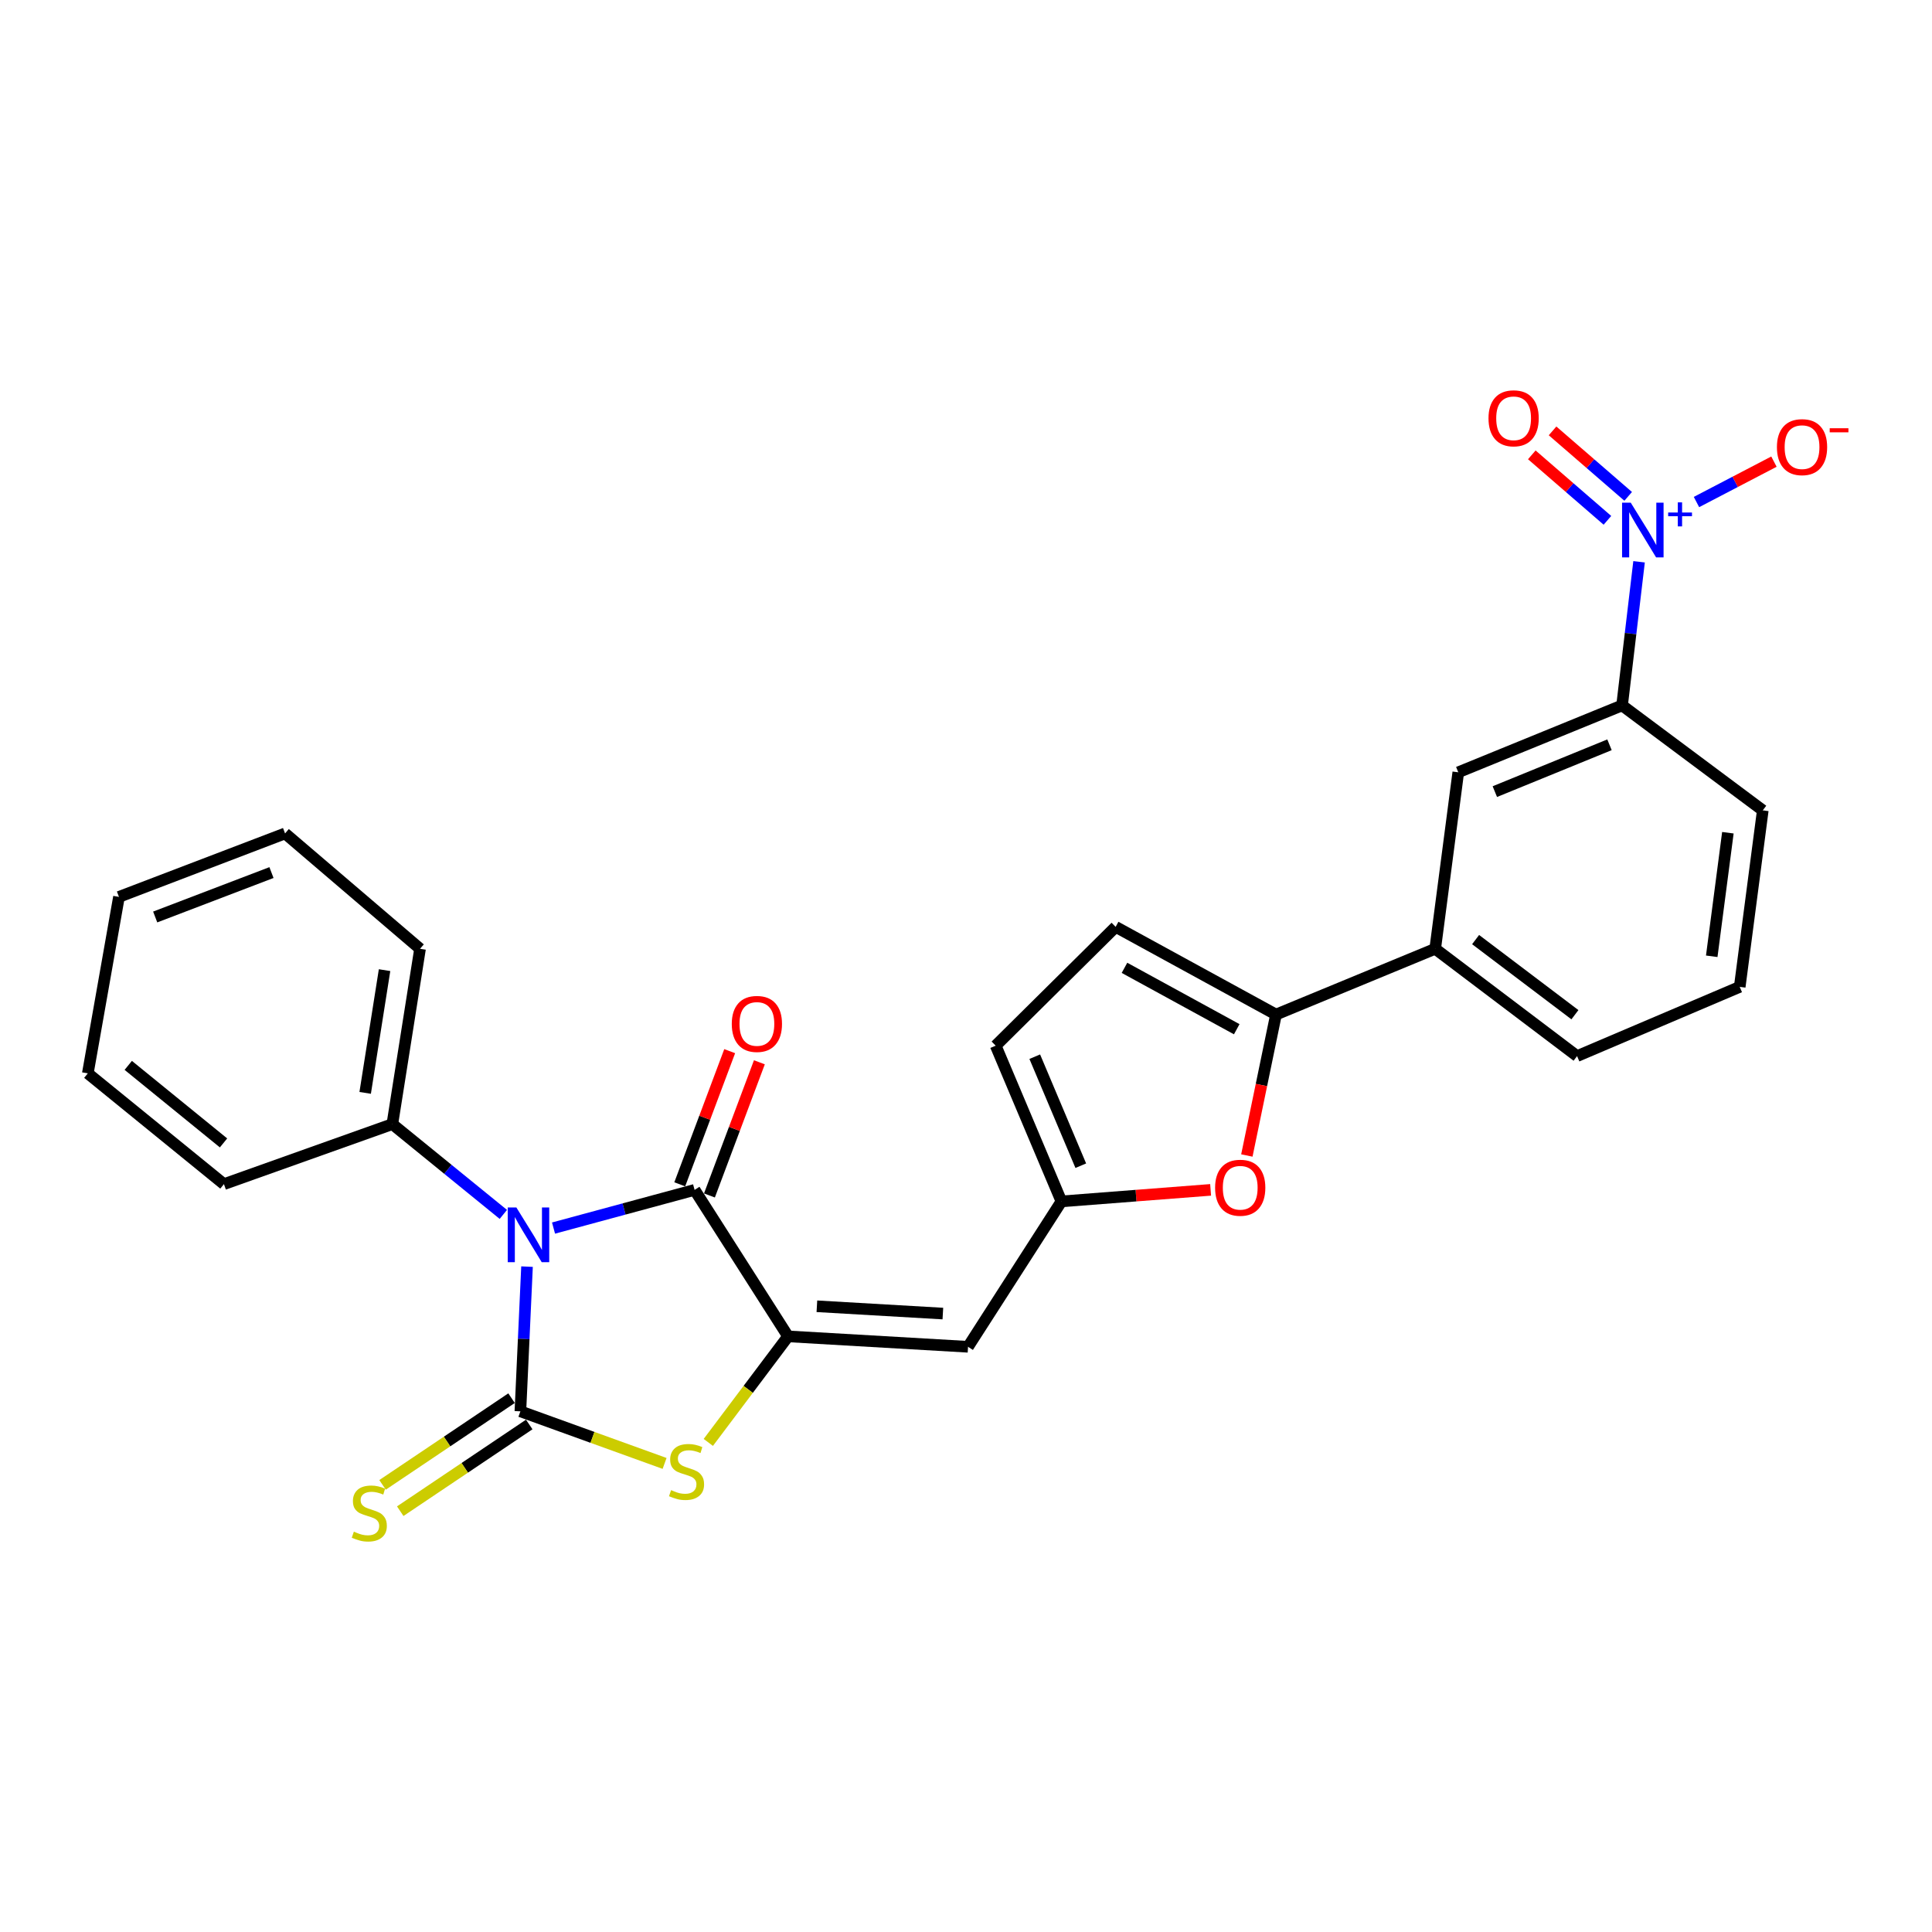 <?xml version='1.0' encoding='iso-8859-1'?>
<svg version='1.1' baseProfile='full'
              xmlns='http://www.w3.org/2000/svg'
                      xmlns:rdkit='http://www.rdkit.org/xml'
                      xmlns:xlink='http://www.w3.org/1999/xlink'
                  xml:space='preserve'
width='1000px' height='1000px' viewBox='0 0 1000 1000'>
<!-- END OF HEADER -->
<rect style='opacity:1.0;fill:#FFFFFF;stroke:none' width='1000' height='1000' x='0' y='0'> </rect>
<path class='bond-0' d='M 272.785,655.603 L 271.069,693.052' style='fill:none;fill-rule:evenodd;stroke:#0000FF;stroke-width:6px;stroke-linecap:butt;stroke-linejoin:miter;stroke-opacity:1' />
<path class='bond-0' d='M 271.069,693.052 L 269.353,730.501' style='fill:none;fill-rule:evenodd;stroke:#000000;stroke-width:6px;stroke-linecap:butt;stroke-linejoin:miter;stroke-opacity:1' />
<path class='bond-2' d='M 286.505,635.647 L 323.013,625.766' style='fill:none;fill-rule:evenodd;stroke:#0000FF;stroke-width:6px;stroke-linecap:butt;stroke-linejoin:miter;stroke-opacity:1' />
<path class='bond-2' d='M 323.013,625.766 L 359.521,615.885' style='fill:none;fill-rule:evenodd;stroke:#000000;stroke-width:6px;stroke-linecap:butt;stroke-linejoin:miter;stroke-opacity:1' />
<path class='bond-14' d='M 260.528,628.574 L 231.802,605.209' style='fill:none;fill-rule:evenodd;stroke:#0000FF;stroke-width:6px;stroke-linecap:butt;stroke-linejoin:miter;stroke-opacity:1' />
<path class='bond-14' d='M 231.802,605.209 L 203.076,581.844' style='fill:none;fill-rule:evenodd;stroke:#000000;stroke-width:6px;stroke-linecap:butt;stroke-linejoin:miter;stroke-opacity:1' />
<path class='bond-3' d='M 269.353,730.501 L 306.67,743.983' style='fill:none;fill-rule:evenodd;stroke:#000000;stroke-width:6px;stroke-linecap:butt;stroke-linejoin:miter;stroke-opacity:1' />
<path class='bond-3' d='M 306.67,743.983 L 343.988,757.464' style='fill:none;fill-rule:evenodd;stroke:#CCCC00;stroke-width:6px;stroke-linecap:butt;stroke-linejoin:miter;stroke-opacity:1' />
<path class='bond-11' d='M 264.775,723.69 L 231.39,746.128' style='fill:none;fill-rule:evenodd;stroke:#000000;stroke-width:6px;stroke-linecap:butt;stroke-linejoin:miter;stroke-opacity:1' />
<path class='bond-11' d='M 231.39,746.128 L 198.006,768.566' style='fill:none;fill-rule:evenodd;stroke:#CCCC00;stroke-width:6px;stroke-linecap:butt;stroke-linejoin:miter;stroke-opacity:1' />
<path class='bond-11' d='M 273.931,737.313 L 240.547,759.751' style='fill:none;fill-rule:evenodd;stroke:#000000;stroke-width:6px;stroke-linecap:butt;stroke-linejoin:miter;stroke-opacity:1' />
<path class='bond-11' d='M 240.547,759.751 L 207.162,782.189' style='fill:none;fill-rule:evenodd;stroke:#CCCC00;stroke-width:6px;stroke-linecap:butt;stroke-linejoin:miter;stroke-opacity:1' />
<path class='bond-1' d='M 407.898,691.7 L 359.521,615.885' style='fill:none;fill-rule:evenodd;stroke:#000000;stroke-width:6px;stroke-linecap:butt;stroke-linejoin:miter;stroke-opacity:1' />
<path class='bond-5' d='M 407.898,691.7 L 501.048,697.099' style='fill:none;fill-rule:evenodd;stroke:#000000;stroke-width:6px;stroke-linecap:butt;stroke-linejoin:miter;stroke-opacity:1' />
<path class='bond-5' d='M 422.82,676.123 L 488.025,679.902' style='fill:none;fill-rule:evenodd;stroke:#000000;stroke-width:6px;stroke-linecap:butt;stroke-linejoin:miter;stroke-opacity:1' />
<path class='bond-27' d='M 407.898,691.7 L 387.259,719.145' style='fill:none;fill-rule:evenodd;stroke:#000000;stroke-width:6px;stroke-linecap:butt;stroke-linejoin:miter;stroke-opacity:1' />
<path class='bond-27' d='M 387.259,719.145 L 366.62,746.59' style='fill:none;fill-rule:evenodd;stroke:#CCCC00;stroke-width:6px;stroke-linecap:butt;stroke-linejoin:miter;stroke-opacity:1' />
<path class='bond-18' d='M 367.206,618.767 L 380.13,584.303' style='fill:none;fill-rule:evenodd;stroke:#000000;stroke-width:6px;stroke-linecap:butt;stroke-linejoin:miter;stroke-opacity:1' />
<path class='bond-18' d='M 380.13,584.303 L 393.055,549.84' style='fill:none;fill-rule:evenodd;stroke:#FF0000;stroke-width:6px;stroke-linecap:butt;stroke-linejoin:miter;stroke-opacity:1' />
<path class='bond-18' d='M 351.837,613.003 L 364.761,578.54' style='fill:none;fill-rule:evenodd;stroke:#000000;stroke-width:6px;stroke-linecap:butt;stroke-linejoin:miter;stroke-opacity:1' />
<path class='bond-18' d='M 364.761,578.54 L 377.686,544.076' style='fill:none;fill-rule:evenodd;stroke:#FF0000;stroke-width:6px;stroke-linecap:butt;stroke-linejoin:miter;stroke-opacity:1' />
<path class='bond-4' d='M 848.377,290.779 L 843.979,327.946' style='fill:none;fill-rule:evenodd;stroke:#0000FF;stroke-width:6px;stroke-linecap:butt;stroke-linejoin:miter;stroke-opacity:1' />
<path class='bond-4' d='M 843.979,327.946 L 839.581,365.113' style='fill:none;fill-rule:evenodd;stroke:#000000;stroke-width:6px;stroke-linecap:butt;stroke-linejoin:miter;stroke-opacity:1' />
<path class='bond-16' d='M 878.092,259.852 L 898.141,249.395' style='fill:none;fill-rule:evenodd;stroke:#0000FF;stroke-width:6px;stroke-linecap:butt;stroke-linejoin:miter;stroke-opacity:1' />
<path class='bond-16' d='M 898.141,249.395 L 918.191,238.939' style='fill:none;fill-rule:evenodd;stroke:#FF0000;stroke-width:6px;stroke-linecap:butt;stroke-linejoin:miter;stroke-opacity:1' />
<path class='bond-17' d='M 842.744,256.915 L 823.172,239.969' style='fill:none;fill-rule:evenodd;stroke:#0000FF;stroke-width:6px;stroke-linecap:butt;stroke-linejoin:miter;stroke-opacity:1' />
<path class='bond-17' d='M 823.172,239.969 L 803.6,223.023' style='fill:none;fill-rule:evenodd;stroke:#FF0000;stroke-width:6px;stroke-linecap:butt;stroke-linejoin:miter;stroke-opacity:1' />
<path class='bond-17' d='M 832,269.324 L 812.428,252.378' style='fill:none;fill-rule:evenodd;stroke:#0000FF;stroke-width:6px;stroke-linecap:butt;stroke-linejoin:miter;stroke-opacity:1' />
<path class='bond-17' d='M 812.428,252.378 L 792.856,235.432' style='fill:none;fill-rule:evenodd;stroke:#FF0000;stroke-width:6px;stroke-linecap:butt;stroke-linejoin:miter;stroke-opacity:1' />
<path class='bond-8' d='M 501.048,697.099 L 549.397,621.84' style='fill:none;fill-rule:evenodd;stroke:#000000;stroke-width:6px;stroke-linecap:butt;stroke-linejoin:miter;stroke-opacity:1' />
<path class='bond-6' d='M 660.457,525.133 L 652.914,561.608' style='fill:none;fill-rule:evenodd;stroke:#000000;stroke-width:6px;stroke-linecap:butt;stroke-linejoin:miter;stroke-opacity:1' />
<path class='bond-6' d='M 652.914,561.608 L 645.371,598.084' style='fill:none;fill-rule:evenodd;stroke:#FF0000;stroke-width:6px;stroke-linecap:butt;stroke-linejoin:miter;stroke-opacity:1' />
<path class='bond-12' d='M 660.457,525.133 L 742.856,491.092' style='fill:none;fill-rule:evenodd;stroke:#000000;stroke-width:6px;stroke-linecap:butt;stroke-linejoin:miter;stroke-opacity:1' />
<path class='bond-29' d='M 660.457,525.133 L 577.456,479.739' style='fill:none;fill-rule:evenodd;stroke:#000000;stroke-width:6px;stroke-linecap:butt;stroke-linejoin:miter;stroke-opacity:1' />
<path class='bond-29' d='M 640.131,532.725 L 582.03,500.949' style='fill:none;fill-rule:evenodd;stroke:#000000;stroke-width:6px;stroke-linecap:butt;stroke-linejoin:miter;stroke-opacity:1' />
<path class='bond-7' d='M 626.616,615.874 L 588.006,618.857' style='fill:none;fill-rule:evenodd;stroke:#FF0000;stroke-width:6px;stroke-linecap:butt;stroke-linejoin:miter;stroke-opacity:1' />
<path class='bond-7' d='M 588.006,618.857 L 549.397,621.84' style='fill:none;fill-rule:evenodd;stroke:#000000;stroke-width:6px;stroke-linecap:butt;stroke-linejoin:miter;stroke-opacity:1' />
<path class='bond-13' d='M 549.397,621.84 L 515.365,541.237' style='fill:none;fill-rule:evenodd;stroke:#000000;stroke-width:6px;stroke-linecap:butt;stroke-linejoin:miter;stroke-opacity:1' />
<path class='bond-13' d='M 559.414,603.365 L 535.591,546.943' style='fill:none;fill-rule:evenodd;stroke:#000000;stroke-width:6px;stroke-linecap:butt;stroke-linejoin:miter;stroke-opacity:1' />
<path class='bond-9' d='M 577.456,479.739 L 515.365,541.237' style='fill:none;fill-rule:evenodd;stroke:#000000;stroke-width:6px;stroke-linecap:butt;stroke-linejoin:miter;stroke-opacity:1' />
<path class='bond-10' d='M 839.581,365.113 L 754.802,399.738' style='fill:none;fill-rule:evenodd;stroke:#000000;stroke-width:6px;stroke-linecap:butt;stroke-linejoin:miter;stroke-opacity:1' />
<path class='bond-10' d='M 833.07,385.502 L 773.725,409.74' style='fill:none;fill-rule:evenodd;stroke:#000000;stroke-width:6px;stroke-linecap:butt;stroke-linejoin:miter;stroke-opacity:1' />
<path class='bond-30' d='M 839.581,365.113 L 912.414,419.444' style='fill:none;fill-rule:evenodd;stroke:#000000;stroke-width:6px;stroke-linecap:butt;stroke-linejoin:miter;stroke-opacity:1' />
<path class='bond-15' d='M 742.856,491.092 L 754.802,399.738' style='fill:none;fill-rule:evenodd;stroke:#000000;stroke-width:6px;stroke-linecap:butt;stroke-linejoin:miter;stroke-opacity:1' />
<path class='bond-20' d='M 742.856,491.092 L 816.291,546.635' style='fill:none;fill-rule:evenodd;stroke:#000000;stroke-width:6px;stroke-linecap:butt;stroke-linejoin:miter;stroke-opacity:1' />
<path class='bond-20' d='M 763.773,486.332 L 815.178,525.213' style='fill:none;fill-rule:evenodd;stroke:#000000;stroke-width:6px;stroke-linecap:butt;stroke-linejoin:miter;stroke-opacity:1' />
<path class='bond-22' d='M 203.076,581.844 L 217.411,491.092' style='fill:none;fill-rule:evenodd;stroke:#000000;stroke-width:6px;stroke-linecap:butt;stroke-linejoin:miter;stroke-opacity:1' />
<path class='bond-22' d='M 189.013,565.67 L 199.048,502.144' style='fill:none;fill-rule:evenodd;stroke:#000000;stroke-width:6px;stroke-linecap:butt;stroke-linejoin:miter;stroke-opacity:1' />
<path class='bond-23' d='M 203.076,581.844 L 115.908,612.903' style='fill:none;fill-rule:evenodd;stroke:#000000;stroke-width:6px;stroke-linecap:butt;stroke-linejoin:miter;stroke-opacity:1' />
<path class='bond-19' d='M 912.414,419.444 L 900.478,510.798' style='fill:none;fill-rule:evenodd;stroke:#000000;stroke-width:6px;stroke-linecap:butt;stroke-linejoin:miter;stroke-opacity:1' />
<path class='bond-19' d='M 894.348,431.02 L 885.992,494.968' style='fill:none;fill-rule:evenodd;stroke:#000000;stroke-width:6px;stroke-linecap:butt;stroke-linejoin:miter;stroke-opacity:1' />
<path class='bond-21' d='M 816.291,546.635 L 900.478,510.798' style='fill:none;fill-rule:evenodd;stroke:#000000;stroke-width:6px;stroke-linecap:butt;stroke-linejoin:miter;stroke-opacity:1' />
<path class='bond-25' d='M 217.411,491.092 L 147.551,431.381' style='fill:none;fill-rule:evenodd;stroke:#000000;stroke-width:6px;stroke-linecap:butt;stroke-linejoin:miter;stroke-opacity:1' />
<path class='bond-24' d='M 115.908,612.903 L 45.455,555.572' style='fill:none;fill-rule:evenodd;stroke:#000000;stroke-width:6px;stroke-linecap:butt;stroke-linejoin:miter;stroke-opacity:1' />
<path class='bond-24' d='M 115.7,591.572 L 66.383,551.44' style='fill:none;fill-rule:evenodd;stroke:#000000;stroke-width:6px;stroke-linecap:butt;stroke-linejoin:miter;stroke-opacity:1' />
<path class='bond-26' d='M 45.455,555.572 L 61.577,464.227' style='fill:none;fill-rule:evenodd;stroke:#000000;stroke-width:6px;stroke-linecap:butt;stroke-linejoin:miter;stroke-opacity:1' />
<path class='bond-28' d='M 147.551,431.381 L 61.577,464.227' style='fill:none;fill-rule:evenodd;stroke:#000000;stroke-width:6px;stroke-linecap:butt;stroke-linejoin:miter;stroke-opacity:1' />
<path class='bond-28' d='M 140.513,451.641 L 80.331,474.633' style='fill:none;fill-rule:evenodd;stroke:#000000;stroke-width:6px;stroke-linecap:butt;stroke-linejoin:miter;stroke-opacity:1' />
<path  class='atom-0' d='M 267.279 624.997
L 276.559 639.997
Q 277.479 641.477, 278.959 644.157
Q 280.439 646.837, 280.519 646.997
L 280.519 624.997
L 284.279 624.997
L 284.279 653.317
L 280.399 653.317
L 270.439 636.917
Q 269.279 634.997, 268.039 632.797
Q 266.839 630.597, 266.479 629.917
L 266.479 653.317
L 262.799 653.317
L 262.799 624.997
L 267.279 624.997
' fill='#0000FF'/>
<path  class='atom-4' d='M 347.354 771.29
Q 347.674 771.41, 348.994 771.97
Q 350.314 772.53, 351.754 772.89
Q 353.234 773.21, 354.674 773.21
Q 357.354 773.21, 358.914 771.93
Q 360.474 770.61, 360.474 768.33
Q 360.474 766.77, 359.674 765.81
Q 358.914 764.85, 357.714 764.33
Q 356.514 763.81, 354.514 763.21
Q 351.994 762.45, 350.474 761.73
Q 348.994 761.01, 347.914 759.49
Q 346.874 757.97, 346.874 755.41
Q 346.874 751.85, 349.274 749.65
Q 351.714 747.45, 356.514 747.45
Q 359.794 747.45, 363.514 749.01
L 362.594 752.09
Q 359.194 750.69, 356.634 750.69
Q 353.874 750.69, 352.354 751.85
Q 350.834 752.97, 350.874 754.93
Q 350.874 756.45, 351.634 757.37
Q 352.434 758.29, 353.554 758.81
Q 354.714 759.33, 356.634 759.93
Q 359.194 760.73, 360.714 761.53
Q 362.234 762.33, 363.314 763.97
Q 364.434 765.57, 364.434 768.33
Q 364.434 772.25, 361.794 774.37
Q 359.194 776.45, 354.834 776.45
Q 352.314 776.45, 350.394 775.89
Q 348.514 775.37, 346.274 774.45
L 347.354 771.29
' fill='#CCCC00'/>
<path  class='atom-5' d='M 844.063 260.173
L 853.343 275.173
Q 854.263 276.653, 855.743 279.333
Q 857.223 282.013, 857.303 282.173
L 857.303 260.173
L 861.063 260.173
L 861.063 288.493
L 857.183 288.493
L 847.223 272.093
Q 846.063 270.173, 844.823 267.973
Q 843.623 265.773, 843.263 265.093
L 843.263 288.493
L 839.583 288.493
L 839.583 260.173
L 844.063 260.173
' fill='#0000FF'/>
<path  class='atom-5' d='M 863.439 265.278
L 868.429 265.278
L 868.429 260.025
L 870.647 260.025
L 870.647 265.278
L 875.768 265.278
L 875.768 267.179
L 870.647 267.179
L 870.647 272.459
L 868.429 272.459
L 868.429 267.179
L 863.439 267.179
L 863.439 265.278
' fill='#0000FF'/>
<path  class='atom-8' d='M 628.936 614.77
Q 628.936 607.97, 632.296 604.17
Q 635.656 600.37, 641.936 600.37
Q 648.216 600.37, 651.576 604.17
Q 654.936 607.97, 654.936 614.77
Q 654.936 621.65, 651.536 625.57
Q 648.136 629.45, 641.936 629.45
Q 635.696 629.45, 632.296 625.57
Q 628.936 621.69, 628.936 614.77
M 641.936 626.25
Q 646.256 626.25, 648.576 623.37
Q 650.936 620.45, 650.936 614.77
Q 650.936 609.21, 648.576 606.41
Q 646.256 603.57, 641.936 603.57
Q 637.616 603.57, 635.256 606.37
Q 632.936 609.17, 632.936 614.77
Q 632.936 620.49, 635.256 623.37
Q 637.616 626.25, 641.936 626.25
' fill='#FF0000'/>
<path  class='atom-12' d='M 183.149 792.783
Q 183.469 792.903, 184.789 793.463
Q 186.109 794.023, 187.549 794.383
Q 189.029 794.703, 190.469 794.703
Q 193.149 794.703, 194.709 793.423
Q 196.269 792.103, 196.269 789.823
Q 196.269 788.263, 195.469 787.303
Q 194.709 786.343, 193.509 785.823
Q 192.309 785.303, 190.309 784.703
Q 187.789 783.943, 186.269 783.223
Q 184.789 782.503, 183.709 780.983
Q 182.669 779.463, 182.669 776.903
Q 182.669 773.343, 185.069 771.143
Q 187.509 768.943, 192.309 768.943
Q 195.589 768.943, 199.309 770.503
L 198.389 773.583
Q 194.989 772.183, 192.429 772.183
Q 189.669 772.183, 188.149 773.343
Q 186.629 774.463, 186.669 776.423
Q 186.669 777.943, 187.429 778.863
Q 188.229 779.783, 189.349 780.303
Q 190.509 780.823, 192.429 781.423
Q 194.989 782.223, 196.509 783.023
Q 198.029 783.823, 199.109 785.463
Q 200.229 787.063, 200.229 789.823
Q 200.229 793.743, 197.589 795.863
Q 194.989 797.943, 190.629 797.943
Q 188.109 797.943, 186.189 797.383
Q 184.309 796.863, 182.069 795.943
L 183.149 792.783
' fill='#CCCC00'/>
<path  class='atom-17' d='M 919.732 231.436
Q 919.732 224.636, 923.092 220.836
Q 926.452 217.036, 932.732 217.036
Q 939.012 217.036, 942.372 220.836
Q 945.732 224.636, 945.732 231.436
Q 945.732 238.316, 942.332 242.236
Q 938.932 246.116, 932.732 246.116
Q 926.492 246.116, 923.092 242.236
Q 919.732 238.356, 919.732 231.436
M 932.732 242.916
Q 937.052 242.916, 939.372 240.036
Q 941.732 237.116, 941.732 231.436
Q 941.732 225.876, 939.372 223.076
Q 937.052 220.236, 932.732 220.236
Q 928.412 220.236, 926.052 223.036
Q 923.732 225.836, 923.732 231.436
Q 923.732 237.156, 926.052 240.036
Q 928.412 242.916, 932.732 242.916
' fill='#FF0000'/>
<path  class='atom-17' d='M 947.052 221.658
L 956.74 221.658
L 956.74 223.77
L 947.052 223.77
L 947.052 221.658
' fill='#FF0000'/>
<path  class='atom-18' d='M 770.445 216.508
Q 770.445 209.708, 773.805 205.908
Q 777.165 202.108, 783.445 202.108
Q 789.725 202.108, 793.085 205.908
Q 796.445 209.708, 796.445 216.508
Q 796.445 223.388, 793.045 227.308
Q 789.645 231.188, 783.445 231.188
Q 777.205 231.188, 773.805 227.308
Q 770.445 223.428, 770.445 216.508
M 783.445 227.988
Q 787.765 227.988, 790.085 225.108
Q 792.445 222.188, 792.445 216.508
Q 792.445 210.948, 790.085 208.148
Q 787.765 205.308, 783.445 205.308
Q 779.125 205.308, 776.765 208.108
Q 774.445 210.908, 774.445 216.508
Q 774.445 222.228, 776.765 225.108
Q 779.125 227.988, 783.445 227.988
' fill='#FF0000'/>
<path  class='atom-19' d='M 378.766 529.982
Q 378.766 523.182, 382.126 519.382
Q 385.486 515.582, 391.766 515.582
Q 398.046 515.582, 401.406 519.382
Q 404.766 523.182, 404.766 529.982
Q 404.766 536.862, 401.366 540.782
Q 397.966 544.662, 391.766 544.662
Q 385.526 544.662, 382.126 540.782
Q 378.766 536.902, 378.766 529.982
M 391.766 541.462
Q 396.086 541.462, 398.406 538.582
Q 400.766 535.662, 400.766 529.982
Q 400.766 524.422, 398.406 521.622
Q 396.086 518.782, 391.766 518.782
Q 387.446 518.782, 385.086 521.582
Q 382.766 524.382, 382.766 529.982
Q 382.766 535.702, 385.086 538.582
Q 387.446 541.462, 391.766 541.462
' fill='#FF0000'/>
</svg>

